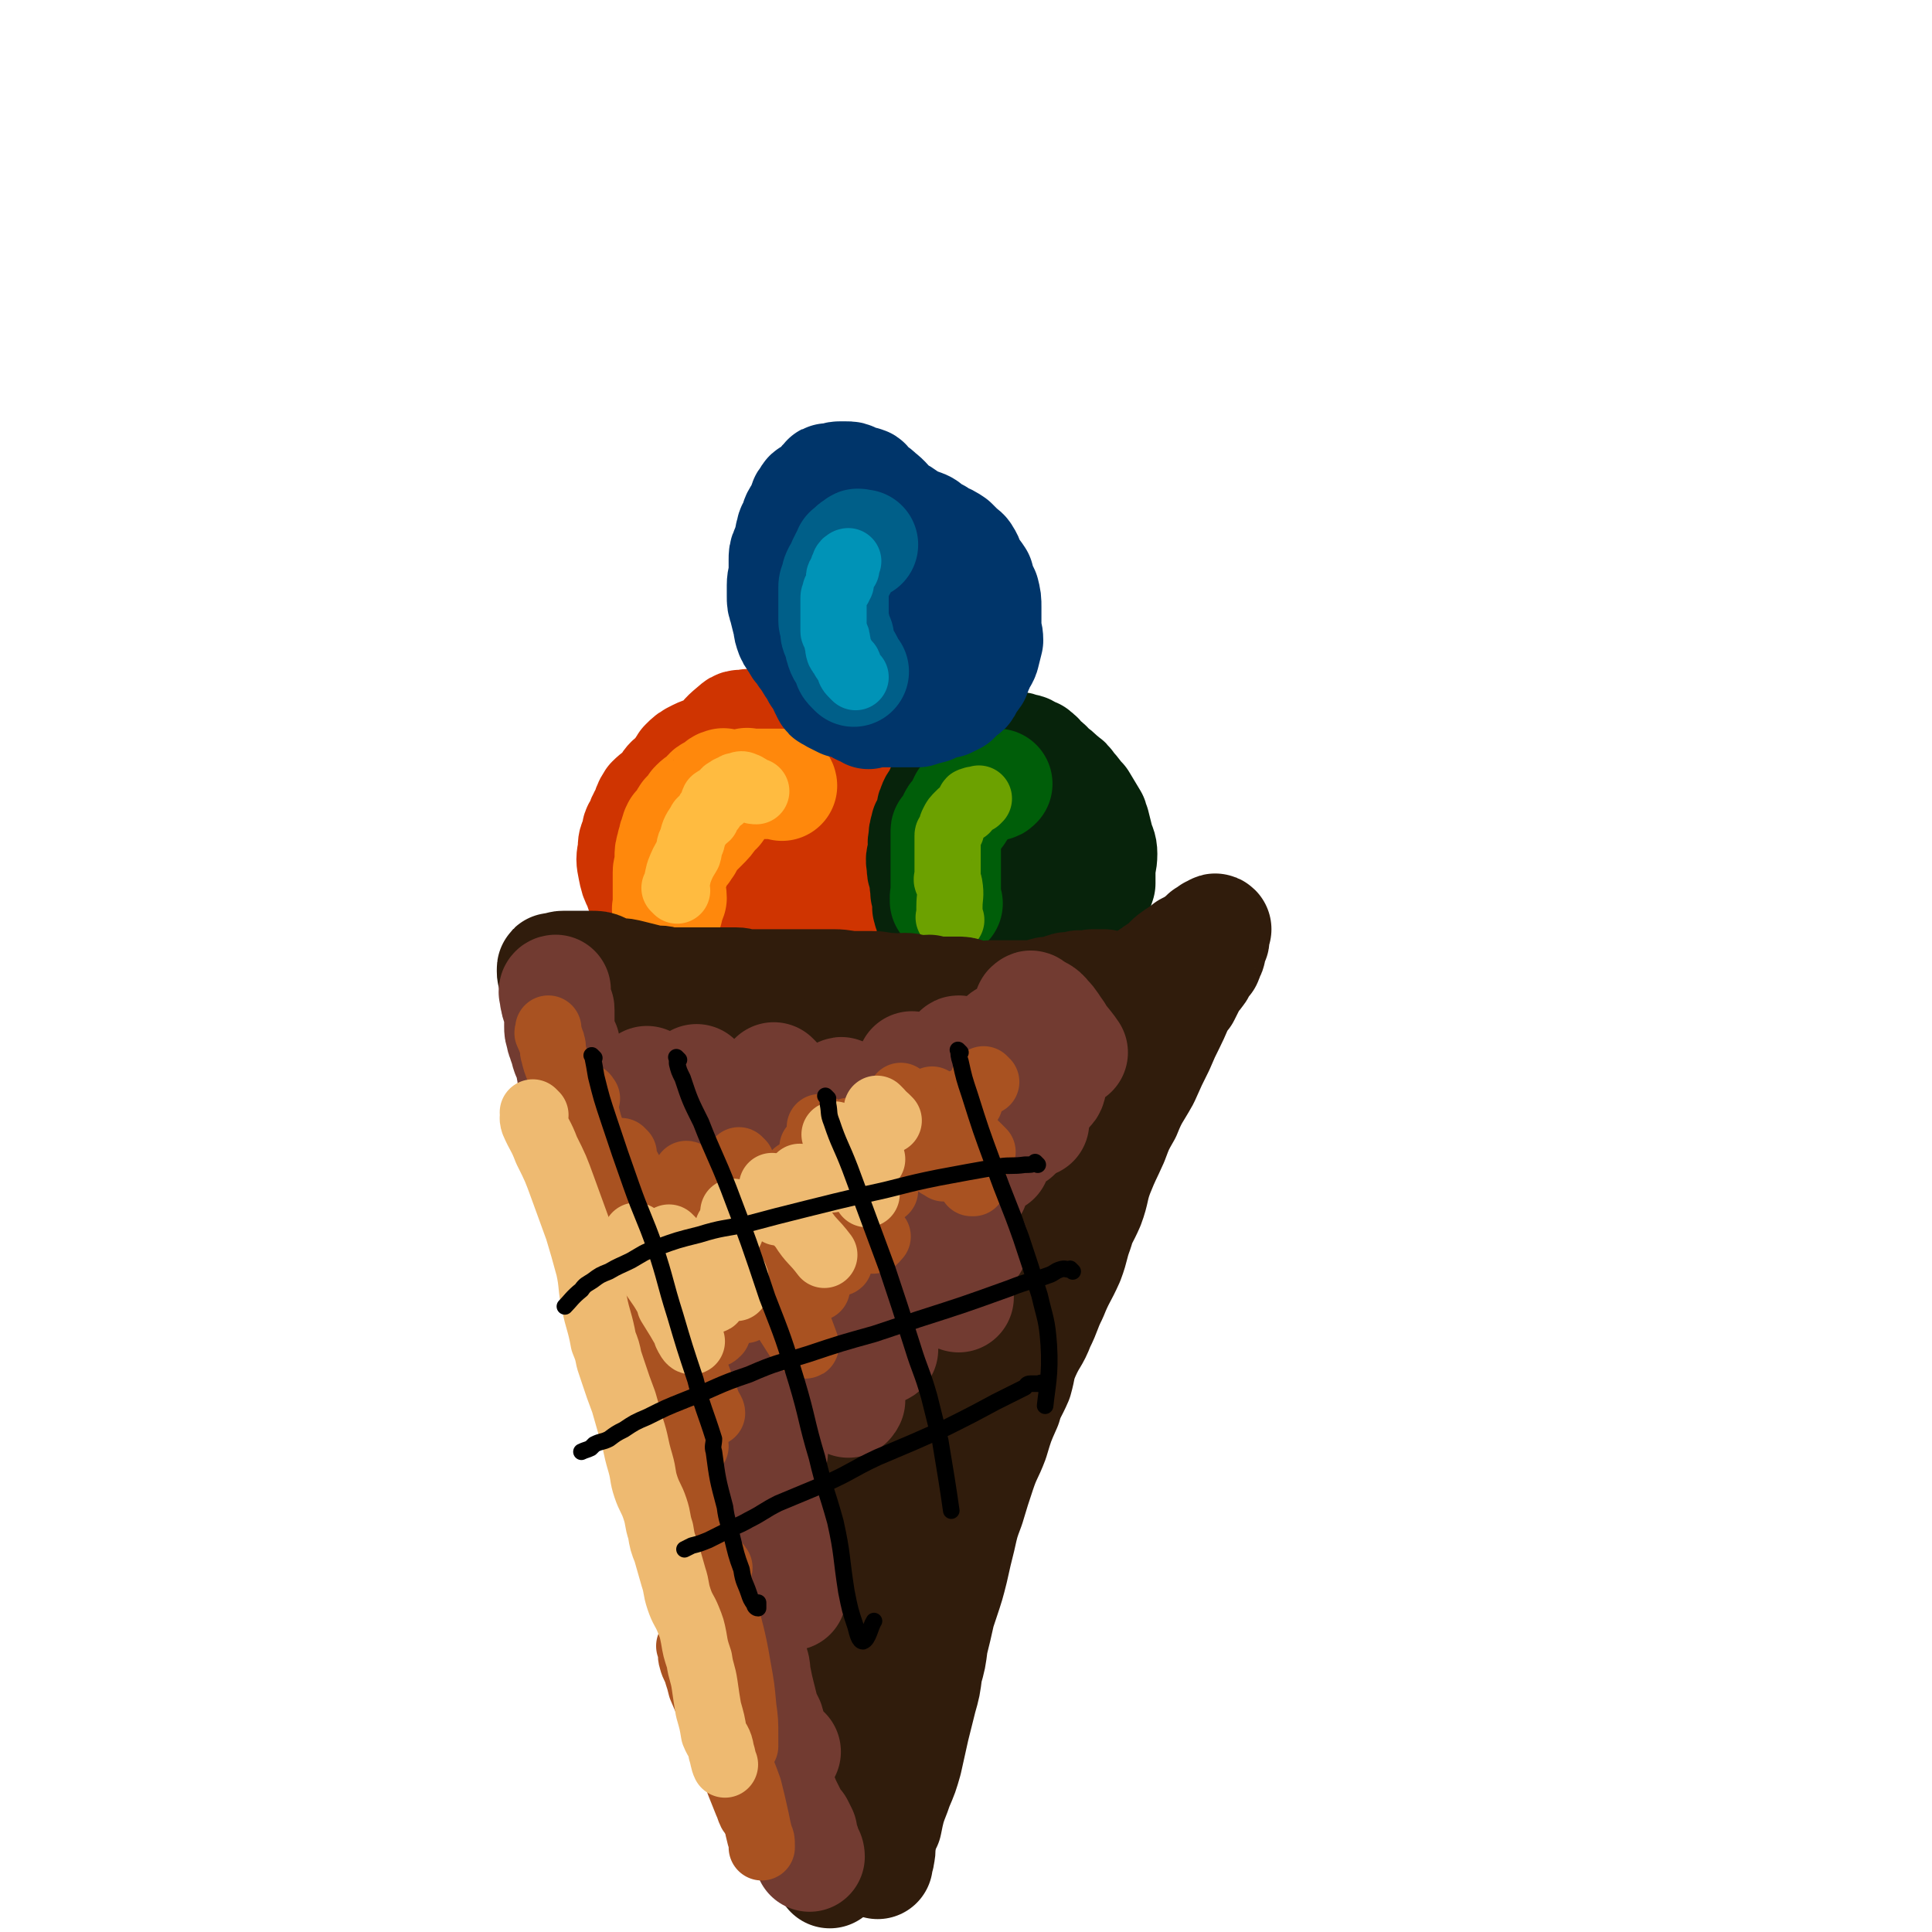 <svg viewBox='0 0 1050 1050' version='1.1' xmlns='http://www.w3.org/2000/svg' xmlns:xlink='http://www.w3.org/1999/xlink'><g fill='none' stroke='#CF3401' stroke-width='60' stroke-linecap='round' stroke-linejoin='round'><path d='M408,395c-1,-1 -1,-1 -1,-1 -1,-1 0,0 0,0 0,0 0,0 0,0 0,0 0,0 0,0 -1,-1 0,0 0,0 0,0 0,0 0,0 0,0 0,0 0,0 -1,-1 0,0 0,0 0,0 0,0 0,0 -2,0 -2,0 -4,0 -1,0 -2,0 -3,1 -6,5 -6,5 -10,11 -6,6 -7,6 -11,13 -8,10 -8,10 -14,21 -4,7 -4,7 -7,15 -1,5 -2,5 -2,11 -1,5 -1,6 1,11 1,4 2,4 5,7 4,4 4,4 9,7 2,1 2,0 5,0 8,2 8,4 17,5 10,0 11,0 21,-3 10,-3 10,-3 19,-8 8,-5 8,-5 15,-11 6,-5 6,-6 11,-12 1,-1 0,-2 0,-3 2,-7 4,-7 4,-13 0,-7 0,-7 -3,-13 -2,-7 -2,-7 -6,-12 -5,-6 -5,-6 -10,-10 -5,-4 -5,-4 -11,-6 -6,-2 -6,-2 -11,-2 -2,-1 -2,-1 -4,-1 -6,0 -6,0 -11,0 -6,1 -6,0 -11,1 -5,1 -4,2 -9,4 -4,2 -4,1 -8,3 -4,2 -4,2 -7,5 -1,1 0,2 -1,3 -4,5 -5,4 -8,9 -3,7 -2,7 -4,14 -1,6 -2,6 -2,12 -1,7 0,7 2,14 2,7 1,7 5,13 4,6 4,6 9,10 4,4 4,5 10,7 5,3 6,3 12,3 4,-1 5,-1 9,-3 7,-4 7,-4 14,-9 2,-2 2,-2 3,-4 6,-8 7,-7 12,-15 5,-8 6,-8 9,-16 2,-6 2,-6 2,-12 -1,-4 -1,-5 -3,-8 -3,-4 -3,-5 -7,-7 -4,-2 -5,-2 -9,-2 -7,-1 -7,-1 -14,-1 -6,0 -6,0 -12,3 -5,2 -5,2 -9,6 -7,5 -8,5 -13,11 -4,5 -5,5 -7,10 -2,5 -1,5 -1,10 0,6 0,6 2,12 1,5 0,6 3,10 3,5 4,5 9,10 1,0 1,0 2,0 6,2 5,3 11,4 4,1 5,1 8,0 6,-3 6,-4 10,-9 4,-6 5,-6 7,-12 3,-8 2,-8 3,-16 1,-7 1,-7 1,-13 0,-5 0,-6 -2,-11 -2,-3 -2,-3 -5,-5 -3,-3 -3,-3 -6,-5 -4,-2 -4,-2 -8,-2 -6,-1 -6,0 -12,1 -5,1 -5,0 -10,1 -5,2 -5,2 -9,5 -6,3 -7,2 -10,7 -3,2 -2,3 -4,7 0,1 -1,0 -1,1 -1,4 -1,4 -2,8 -1,6 -1,6 -1,11 0,5 1,5 3,11 2,5 1,6 5,11 5,6 5,7 12,12 5,4 5,4 11,6 8,2 8,2 16,1 9,0 9,-1 18,-4 9,-3 9,-3 18,-8 8,-5 7,-6 15,-12 8,-7 9,-6 16,-14 4,-4 3,-5 7,-10 2,-4 2,-4 4,-7 1,-5 1,-5 0,-9 -1,-4 -2,-3 -4,-6 -4,-6 -3,-6 -7,-10 -5,-5 -6,-4 -11,-8 -4,-3 -3,-4 -8,-6 -4,-3 -4,-3 -8,-4 -5,-1 -6,-1 -11,-2 -5,-1 -5,-1 -10,-2 -4,-1 -4,-1 -9,-1 -5,0 -5,0 -10,0 -4,0 -4,1 -8,2 -2,0 -2,-1 -4,-1 -4,1 -4,1 -7,3 -3,2 -3,2 -6,5 -2,2 -2,2 -5,4 -3,3 -4,2 -6,5 -3,2 -3,3 -5,6 -3,3 -4,3 -7,6 -2,3 -2,4 -3,7 -2,3 -2,3 -3,7 -2,2 -2,2 -2,6 -2,3 -2,3 -2,7 -1,5 -1,5 0,10 1,5 1,5 3,9 2,6 2,6 5,10 3,4 3,4 7,8 3,4 2,5 7,8 3,3 4,3 8,5 5,2 5,2 9,3 4,1 5,1 9,1 3,0 3,0 7,0 4,0 4,0 8,-1 5,-1 5,-1 9,-2 4,-1 4,-1 8,-2 4,-2 4,-2 7,-4 4,-2 5,-1 8,-3 3,-2 3,-3 6,-5 4,-5 4,-5 7,-10 3,-5 3,-5 6,-9 2,-5 3,-5 4,-10 1,-4 0,-4 1,-8 0,-5 0,-5 -1,-9 -1,-5 -1,-5 -2,-10 -1,-5 -1,-5 -2,-9 -2,-5 -3,-5 -5,-10 -2,-4 -2,-4 -4,-8 -3,-4 -3,-4 -6,-8 -3,-3 -3,-4 -7,-6 -3,-2 -3,-1 -6,-2 -3,-1 -3,-2 -6,-2 -3,-1 -3,0 -5,0 -3,0 -3,0 -5,0 -3,0 -3,1 -5,1 -1,0 -1,0 -2,0 -2,1 -1,2 -2,2 -2,2 -3,2 -5,3 -2,1 -3,0 -5,2 -3,1 -3,2 -6,4 -3,2 -3,2 -6,3 -3,2 -3,2 -5,4 -3,2 -2,3 -4,6 -2,2 -3,2 -5,5 -4,3 -4,3 -6,6 -2,3 -2,4 -3,7 -2,3 -2,3 -3,5 -2,3 -3,3 -4,7 -1,2 -1,2 -1,6 -1,2 0,3 0,6 0,4 -1,4 -1,8 0,3 1,3 1,6 1,5 1,5 3,9 1,4 2,3 4,7 2,3 2,4 4,7 3,3 3,3 7,6 3,3 3,3 7,5 4,1 4,0 8,2 4,0 3,1 7,2 4,0 4,0 8,1 4,0 5,0 9,1 2,0 2,-1 4,-1 2,0 2,1 5,2 6,0 6,0 12,0 2,0 2,0 4,0 3,0 3,-1 5,-1 4,-2 4,-1 8,-3 3,-2 3,-2 6,-5 3,-2 4,-1 7,-4 2,-2 3,-2 5,-5 1,-3 1,-3 2,-6 1,-5 2,-5 2,-11 1,-5 0,-5 0,-10 0,-6 0,-6 -1,-11 -1,-6 -1,-6 -2,-10 -2,-5 -2,-5 -4,-9 -1,-2 -1,-2 -1,-4 -1,-1 -1,-1 -1,-2 -1,-1 0,-2 -1,-2 -1,-1 -1,0 -2,0 -2,0 -2,0 -4,0 '/></g>
<g fill='none' stroke='#FF880C' stroke-width='60' stroke-linecap='round' stroke-linejoin='round'><path d='M394,427c-1,-1 -1,-2 -1,-1 -2,0 -2,1 -3,2 -2,1 -2,1 -4,2 -2,1 -1,2 -3,3 -2,2 -3,2 -5,4 -1,1 -1,1 -1,2 -2,2 -2,2 -4,4 -1,1 0,2 -1,3 -1,1 -2,1 -2,2 -1,1 -1,1 -2,2 -1,2 -1,2 -1,4 -1,1 -1,1 -1,3 0,1 -1,1 -1,3 -1,3 -1,3 -1,6 0,2 0,2 0,3 0,3 -1,3 -1,5 0,1 0,1 0,2 0,1 0,1 0,2 0,1 0,1 0,2 0,0 0,0 0,1 0,0 0,0 0,0 0,2 0,2 0,4 0,2 0,2 0,3 0,2 0,2 0,3 0,1 0,1 0,2 0,1 0,1 0,1 0,0 0,0 0,0 0,1 0,0 0,0 -1,0 0,0 0,0 0,0 0,0 0,-1 1,-3 1,-2 2,-5 0,-3 -1,-3 -1,-5 0,-2 0,-2 0,-4 1,-3 1,-3 2,-6 1,-2 0,-2 1,-3 1,-3 1,-3 2,-5 1,-1 1,-1 3,-3 0,-2 1,-1 2,-3 1,-2 1,-2 2,-4 1,-2 2,-2 3,-3 2,-2 2,-2 3,-3 3,-3 3,-3 5,-6 1,-2 1,-2 3,-3 2,-3 2,-3 5,-6 2,-2 2,-2 3,-3 1,-1 1,-2 2,-2 2,-2 2,-2 4,-2 0,-1 0,-1 2,-1 0,-1 0,0 1,0 1,0 1,0 2,0 1,0 1,0 2,0 1,0 1,0 3,0 2,0 2,0 4,0 1,0 1,0 3,0 1,0 2,0 3,0 1,0 1,1 1,1 '/></g>
<g fill='none' stroke='#FFBB40' stroke-width='36' stroke-linecap='round' stroke-linejoin='round'><path d='M368,484c-1,-1 -1,-1 -1,-1 -1,-1 0,0 0,0 0,0 0,0 0,0 0,0 0,0 0,0 -1,-1 0,0 0,0 0,0 0,0 0,0 1,-4 1,-5 2,-9 2,-5 2,-5 5,-10 1,-3 0,-4 2,-7 1,-4 1,-5 4,-9 1,-3 2,-2 4,-4 1,-2 0,-2 2,-4 0,-1 1,0 1,-1 1,-2 0,-2 1,-4 1,-1 2,0 4,-1 0,-1 0,-2 1,-2 0,-1 0,-1 1,-1 0,-1 0,-1 1,-1 0,-1 0,0 0,0 1,0 1,-1 1,-1 1,-1 1,0 2,-1 2,-1 1,-1 3,-1 2,-1 2,-1 4,0 1,0 1,1 2,1 0,1 0,1 1,1 1,1 2,1 3,1 '/></g>
<g fill='none' stroke='#07230B' stroke-width='60' stroke-linecap='round' stroke-linejoin='round'><path d='M559,442c-1,-1 -1,-1 -1,-1 -1,-1 0,0 0,0 0,0 0,0 0,0 0,0 0,0 0,0 -2,-1 -2,-2 -3,-2 -3,-1 -3,-1 -6,-1 -1,0 -1,0 -2,0 -2,0 -2,0 -3,0 -1,0 -1,1 -3,1 0,0 -1,0 -1,0 -1,1 -2,1 -2,1 -2,0 -1,1 -2,1 -1,1 -2,0 -2,1 -1,0 -1,1 -1,1 -1,1 -1,0 -1,1 -1,1 -1,1 -2,2 -1,1 -1,1 -1,2 -1,0 -1,0 -2,1 -2,0 -2,0 -3,1 -1,1 -1,0 -2,1 -2,1 -1,1 -2,2 -1,1 -1,2 -2,3 -2,1 -2,0 -3,2 -1,1 -1,1 -2,3 -1,2 -1,2 -2,3 -2,2 -2,1 -3,2 -2,1 -2,1 -2,3 -1,0 -1,1 -1,2 0,1 0,1 -1,2 0,0 -1,0 -1,1 0,1 0,1 0,2 0,2 0,2 0,3 0,1 0,1 0,2 0,2 0,2 0,4 1,3 1,3 2,5 1,2 1,2 2,4 1,2 1,2 2,4 2,2 3,2 5,4 2,2 2,2 5,4 1,1 1,1 3,3 1,0 0,0 1,1 3,2 3,2 6,4 2,2 2,2 5,4 2,1 3,1 5,2 3,0 3,0 7,1 2,0 2,-1 4,-1 2,0 1,-1 3,-1 2,0 2,1 5,0 1,-1 1,-1 3,-2 4,-3 5,-2 9,-5 4,-2 4,-2 8,-5 4,-4 4,-4 8,-8 3,-3 2,-3 4,-7 3,-5 3,-5 5,-11 2,-4 3,-5 3,-10 1,-4 1,-5 0,-9 -1,-5 -1,-5 -2,-9 -2,-4 -1,-5 -2,-8 -3,-5 -3,-5 -6,-10 -3,-3 -3,-4 -6,-7 -2,-3 -2,-3 -5,-5 -3,-3 -3,-3 -6,-5 -4,-2 -4,-2 -8,-3 -3,-1 -3,-1 -6,-2 -3,-1 -3,-1 -6,-1 -3,0 -3,0 -6,0 -3,0 -3,0 -6,0 -3,0 -3,-1 -5,0 -2,1 -2,1 -4,3 -1,0 0,0 -1,1 -3,3 -3,3 -6,6 -2,3 -2,3 -4,7 -2,3 -3,2 -5,6 -3,3 -3,3 -5,7 -2,3 -2,3 -3,7 -1,4 -1,4 -2,7 -1,3 -2,3 -2,7 -1,3 -2,3 -1,7 0,3 0,3 1,6 1,3 1,3 3,7 0,0 0,1 0,1 2,4 3,4 5,7 1,3 1,3 3,7 2,2 2,2 4,4 2,2 3,1 6,3 3,1 3,1 6,2 4,1 4,0 8,0 3,0 3,0 6,0 3,0 3,0 6,-1 4,-2 4,-2 8,-4 3,-3 3,-3 6,-6 3,-3 3,-3 5,-7 1,-3 1,-3 1,-6 1,-4 2,-4 3,-7 0,-4 -1,-4 -1,-8 0,-4 0,-4 -1,-8 -1,-4 -1,-4 -2,-7 -2,-2 -2,-2 -4,-4 -2,-2 -2,-3 -4,-5 -2,-2 -2,-2 -5,-4 -2,-2 -2,-1 -5,-2 -1,-1 -1,-1 -2,-1 -3,-1 -3,-2 -7,-2 -2,-1 -2,0 -4,0 -3,1 -3,0 -6,2 -3,1 -3,1 -5,3 -4,3 -5,2 -8,5 -4,4 -4,4 -7,9 -3,5 -3,5 -5,11 -2,5 -1,5 -2,11 -1,3 -2,3 -1,7 0,3 1,3 2,7 0,0 -1,0 -1,0 0,1 0,2 0,3 0,0 0,0 0,0 1,2 0,2 1,3 2,2 2,2 4,3 3,1 3,1 7,3 5,2 5,2 10,3 6,2 6,1 11,2 5,1 5,2 9,2 4,1 4,1 8,2 3,0 4,0 7,0 3,0 3,1 6,1 0,0 0,-1 1,-1 2,0 3,0 5,0 0,0 0,-1 1,-1 2,-2 2,-1 5,-2 3,-2 3,-2 5,-3 2,-2 2,-3 4,-5 2,-2 2,-2 3,-4 1,-3 1,-3 2,-5 0,-1 0,-1 0,-1 1,-3 1,-3 2,-6 1,-3 2,-3 2,-5 -1,-3 -2,-3 -2,-5 -2,-5 -1,-5 -2,-10 -1,-4 -2,-4 -3,-8 -2,-5 -3,-5 -5,-10 -1,-4 -1,-4 -2,-8 -2,-4 -3,-4 -5,-8 -2,-3 -2,-3 -4,-6 -2,-4 -2,-4 -4,-7 -1,-2 -1,-1 -2,-2 -3,-2 -2,-3 -5,-5 -1,-1 -1,-1 -3,-1 -2,-2 -2,-2 -4,-2 -2,-1 -2,-1 -4,-1 -2,0 -2,0 -4,0 -2,0 -2,0 -5,0 -2,0 -2,0 -4,0 -1,0 -1,0 -2,0 -2,0 -2,1 -4,2 -2,0 -2,0 -4,1 -1,1 -1,1 -2,1 -2,1 -2,1 -4,3 -2,1 -2,1 -3,3 -1,0 -1,0 -1,2 -2,2 -2,2 -3,4 -2,3 -2,2 -3,5 -2,2 -1,2 -2,5 -2,3 -3,3 -4,6 -1,2 -1,3 -1,6 -1,2 -2,2 -2,4 -1,1 -1,1 -1,2 -1,3 -1,3 -1,6 -1,3 0,3 0,6 0,2 0,2 0,5 0,2 0,2 0,5 1,2 1,2 2,5 1,4 1,4 2,7 1,2 1,2 2,4 2,2 2,2 4,3 3,2 3,2 6,4 3,3 2,4 6,6 4,2 4,2 8,3 3,2 4,1 7,3 3,0 3,1 6,2 2,0 2,0 6,1 3,0 3,-1 7,-1 3,0 3,1 6,0 3,-1 3,-1 6,-2 3,-1 3,-1 5,-2 3,-2 3,-2 7,-4 2,-2 2,-2 5,-4 0,0 0,-1 0,-1 2,-2 2,-2 5,-5 2,-2 2,-2 4,-5 1,-3 1,-3 2,-6 0,-3 0,-4 0,-6 0,-5 1,-5 1,-10 0,-4 -1,-4 -2,-8 -1,-4 -1,-4 -2,-8 -2,-2 -3,-2 -4,-4 -1,-2 0,-3 -1,-4 -2,-2 -3,-1 -5,-2 -1,-1 0,-2 0,-2 -2,-3 -2,-3 -4,-4 -2,-2 -3,-1 -5,-2 -3,-2 -3,-2 -5,-3 -2,-1 -2,-1 -3,-1 -1,0 -1,-1 -2,-1 -1,0 -1,0 -2,0 -2,0 -2,-1 -4,-1 -1,0 -1,0 -2,0 -2,0 -2,0 -3,0 -3,0 -3,0 -5,0 -2,0 -2,1 -4,2 -2,1 -2,2 -4,3 -2,1 -2,1 -3,2 -2,2 -2,2 -3,4 -2,1 -2,1 -3,3 -2,2 -2,2 -3,3 -3,2 -3,2 -5,4 -2,2 -1,2 -2,4 -2,2 -2,1 -3,3 -2,2 -1,2 -2,4 -1,2 -2,2 -2,4 -1,2 -2,2 -2,4 0,2 0,2 0,4 0,1 0,1 0,2 0,1 0,1 0,3 0,1 0,1 0,3 0,2 1,2 2,3 0,0 0,0 0,0 1,2 0,2 1,4 1,1 1,1 3,2 1,0 1,1 2,2 '/></g>
<g fill='none' stroke='#005E09' stroke-width='60' stroke-linecap='round' stroke-linejoin='round'><path d='M515,491c-1,-1 -1,-1 -1,-1 -1,-1 0,0 0,0 0,0 0,0 0,0 0,0 0,0 0,0 -1,-3 0,-3 0,-5 0,-2 0,-2 0,-4 0,-2 0,-2 0,-4 0,-1 0,-1 0,-2 0,-4 0,-4 0,-7 0,-2 0,-2 0,-3 0,-2 0,-2 0,-3 0,-3 0,-3 0,-5 0,-1 0,-1 0,-1 0,-2 0,-2 0,-4 0,-1 0,-1 1,-1 0,-1 1,-1 1,-1 1,-1 1,-2 1,-3 1,-1 1,-1 1,-2 1,-2 1,-2 3,-3 1,-2 1,-2 2,-3 0,-2 0,-2 1,-4 1,-1 1,-1 2,-2 1,-1 1,-2 2,-2 1,-1 2,-1 3,-1 0,-1 0,-1 0,-1 1,-1 1,-1 3,-1 0,-1 0,0 1,0 1,0 1,-1 1,-1 1,0 1,0 1,0 1,0 1,0 3,0 1,0 1,0 2,-1 '/></g>
<g fill='none' stroke='#6CA100' stroke-width='36' stroke-linecap='round' stroke-linejoin='round'><path d='M517,500c-1,-1 -1,-1 -1,-1 -1,-1 0,0 0,0 0,0 0,0 0,0 0,-3 0,-3 0,-6 0,-6 1,-6 0,-12 0,-1 -1,-1 -1,-2 -1,-1 0,-2 0,-3 0,-2 0,-2 0,-3 0,-2 0,-2 0,-4 0,-1 0,-1 0,-1 0,-1 0,-1 0,-2 0,-2 0,-2 0,-3 0,-1 0,-1 0,-1 0,-3 0,-3 0,-5 0,-1 0,-1 0,-3 0,-1 1,-1 2,-3 0,-2 0,-2 1,-4 1,-2 1,-2 3,-4 2,-2 2,-2 4,-3 1,-2 0,-2 2,-3 0,-2 0,-2 2,-2 0,-1 1,0 2,0 0,0 1,-1 1,-1 '/></g>
<g fill='none' stroke='#00356A' stroke-width='60' stroke-linecap='round' stroke-linejoin='round'><path d='M483,299c-1,-1 -1,-1 -1,-1 -1,-1 0,0 0,0 0,0 0,0 0,0 0,0 0,0 0,0 -1,-1 0,0 0,0 0,0 0,0 0,0 0,0 0,0 0,0 -1,-1 0,0 0,0 0,0 0,0 0,0 -1,0 -1,-1 -1,-1 -4,-2 -4,-2 -8,-3 -3,-1 -3,-1 -5,-1 -1,0 -1,0 -1,0 -2,1 -2,1 -4,2 -1,2 -1,2 -2,4 -2,2 -2,2 -3,4 -2,2 -2,2 -2,5 -1,2 -1,2 -1,4 0,2 0,2 0,5 0,1 0,1 0,3 1,3 1,2 3,6 1,2 0,2 2,5 1,3 1,3 3,6 1,3 1,3 2,6 1,3 1,3 3,6 0,1 1,0 2,2 0,0 -1,1 0,2 1,1 1,0 3,2 0,0 0,0 0,0 2,0 2,0 5,0 2,0 3,1 5,0 4,-1 4,-1 7,-2 4,-2 4,-1 7,-4 3,-3 3,-4 5,-7 2,-4 3,-3 5,-7 1,-3 0,-4 0,-8 0,-4 -1,-4 -1,-8 -2,-5 -1,-5 -3,-9 -2,-5 -1,-5 -4,-9 -2,-3 -3,-3 -6,-6 -2,-1 -3,-1 -5,-2 -2,-1 -2,-2 -4,-2 -3,-1 -3,-1 -5,-1 -3,0 -3,0 -5,0 -2,0 -2,1 -4,1 -2,1 -2,1 -4,1 -2,1 -2,1 -4,3 -2,0 -2,0 -3,2 -2,1 -1,2 -2,4 -1,1 -1,1 -1,1 -2,3 -2,3 -3,6 -1,4 -1,4 -1,8 -1,3 0,3 0,6 1,3 0,3 2,7 1,4 1,4 3,8 0,1 0,1 0,1 3,4 3,3 6,7 2,3 2,3 5,6 3,3 4,2 7,4 2,2 2,3 5,5 1,1 1,1 3,2 0,0 0,0 0,0 1,0 2,0 3,0 1,0 1,-1 2,-1 3,-2 3,-2 5,-4 3,-4 2,-4 4,-8 2,-5 2,-5 3,-9 0,-2 0,-2 0,-3 1,-5 1,-5 2,-10 1,-5 1,-5 1,-10 1,-3 0,-3 0,-7 0,-4 -1,-4 -1,-7 -1,-3 -1,-3 -2,-5 -1,-1 -1,-1 -2,-2 -2,-3 -2,-3 -3,-5 -2,-3 -2,-3 -3,-5 -2,-1 -2,-1 -3,-1 -2,-1 -2,-1 -3,-2 -2,-1 -2,-2 -3,-2 -3,-1 -3,0 -5,0 -2,0 -2,-1 -3,-1 -3,0 -3,0 -6,0 -2,0 -2,0 -3,0 -2,0 -2,0 -4,0 -1,0 -1,1 -2,1 -2,0 -2,0 -4,0 -1,0 -1,0 -1,1 -2,1 -1,1 -2,3 -2,0 -2,0 -3,1 -1,1 -1,2 -2,3 -1,1 -2,1 -2,2 -2,2 -2,3 -2,5 -1,1 -1,1 -1,3 -1,2 0,2 0,4 0,4 -1,4 -1,7 0,3 0,3 0,6 0,3 0,3 0,7 0,2 -1,2 -1,5 -1,2 0,2 0,5 0,5 0,5 0,10 0,5 1,5 1,9 1,5 1,5 2,9 0,3 -1,3 0,6 1,1 1,1 3,3 1,2 0,2 1,4 1,1 1,1 1,2 1,2 1,2 2,2 1,1 1,1 3,2 2,1 2,1 4,2 4,0 4,0 7,0 2,0 2,0 4,0 2,0 2,0 4,0 2,0 2,0 4,0 2,0 2,0 3,0 3,0 3,1 5,0 3,-1 2,-1 5,-2 2,-2 3,-1 6,-2 3,-2 3,-2 6,-3 3,-2 3,-2 6,-5 3,-3 3,-3 5,-6 2,-3 2,-3 4,-6 1,-3 1,-3 3,-6 1,-3 1,-3 2,-6 0,-3 -1,-3 -1,-5 0,-2 1,-1 1,-3 0,-3 0,-3 0,-7 0,-2 1,-3 0,-5 -1,-4 -1,-4 -2,-7 -2,-4 -2,-4 -4,-7 -1,-3 -1,-4 -3,-6 -1,-1 -1,-1 -1,-2 -3,-4 -3,-4 -6,-8 -3,-3 -3,-3 -6,-6 -4,-4 -3,-5 -6,-8 -4,-3 -4,-3 -8,-5 -4,-4 -4,-5 -8,-8 -3,-3 -3,-2 -6,-5 -1,-1 -1,-2 -2,-2 -2,-1 -3,0 -5,-1 -1,0 -1,-1 -1,-1 -2,-1 -2,-1 -4,-1 -2,0 -2,0 -4,0 -2,0 -1,1 -2,2 -2,0 -2,-1 -3,-1 -2,0 -2,0 -2,1 -2,1 -2,2 -3,3 -1,1 -1,1 -2,2 -2,2 -2,1 -3,2 -2,1 -2,1 -2,3 -2,1 -2,1 -2,3 -1,1 0,1 -1,3 -1,2 -2,2 -3,4 -1,2 0,2 -1,3 -1,3 -2,3 -2,5 -1,3 -1,3 -1,6 -1,1 0,2 -1,4 0,0 -1,0 -1,0 -1,2 -1,3 -1,5 0,4 0,4 0,7 0,3 -1,3 -1,7 0,2 0,3 0,6 0,3 0,3 1,6 1,4 1,4 2,8 1,2 0,2 1,5 1,3 1,3 4,7 1,3 2,2 4,6 2,2 2,3 4,6 3,3 3,3 7,6 2,4 2,4 5,7 3,3 3,3 7,5 2,2 2,2 5,4 1,1 1,1 3,2 2,0 2,1 4,2 1,0 1,-1 1,-1 4,0 4,0 7,0 3,0 3,0 7,0 3,0 3,0 6,0 3,0 3,0 6,0 3,-1 3,-1 7,-2 2,-1 2,-1 5,-2 2,-1 2,-1 4,-1 2,-1 2,-1 4,-2 2,-2 2,-2 4,-4 2,-1 2,-1 3,-3 0,-1 0,-1 0,-1 2,-3 2,-2 4,-5 1,-2 0,-3 2,-5 1,-4 2,-3 3,-6 1,-4 1,-4 2,-8 0,-4 -1,-4 -1,-8 0,-5 0,-5 0,-10 0,-4 0,-4 -1,-8 -2,-4 -2,-4 -3,-8 -2,-3 -2,-3 -4,-5 -2,-4 -1,-4 -3,-7 -1,-2 -2,-2 -3,-3 -1,-1 -1,-1 -2,-2 -1,-1 -1,-1 -2,-2 -3,-2 -3,-2 -6,-3 -3,-2 -2,-2 -5,-3 -3,-2 -3,-3 -6,-4 -2,-1 -3,0 -5,-1 -1,0 -1,-1 -1,-1 -1,-1 -1,0 -1,0 -1,0 -1,0 -2,0 -1,0 -1,0 -1,0 -1,0 -1,0 -1,0 -2,0 -2,0 -3,0 -2,0 -2,0 -3,0 -2,0 -2,0 -4,0 -4,1 -4,2 -7,3 '/></g>
<g fill='none' stroke='#005F89' stroke-width='60' stroke-linecap='round' stroke-linejoin='round'><path d='M464,365c-1,-1 -1,-1 -1,-1 -2,-2 -2,-2 -2,-4 -2,-4 -3,-4 -4,-7 -1,-3 -1,-4 -1,-6 -1,-1 -1,-1 -1,-1 -1,-2 -1,-2 -1,-4 0,-3 -1,-3 -1,-5 0,-2 0,-2 0,-4 0,-1 0,-1 0,-3 0,-2 0,-2 0,-3 0,-1 0,-1 0,-2 0,-2 0,-2 0,-3 0,-2 0,-2 0,-3 0,-2 1,-2 1,-3 1,-2 0,-2 1,-4 1,-2 1,-2 2,-3 1,-2 1,-2 1,-3 1,-2 1,-2 2,-4 0,0 0,0 1,0 0,-1 0,-2 0,-2 0,-1 1,0 1,0 1,-1 0,-1 1,-2 1,-1 1,-1 3,-1 0,-1 0,0 0,0 1,0 0,-1 0,-1 0,-1 1,0 2,0 0,0 0,0 0,0 0,0 0,0 1,0 '/></g>
<g fill='none' stroke='#0093B7' stroke-width='36' stroke-linecap='round' stroke-linejoin='round'><path d='M465,368c-1,-1 -1,-1 -1,-1 -1,-1 -1,-1 -1,-1 -2,-2 -1,-3 -2,-5 -2,-2 -2,-2 -3,-4 -1,-2 -1,-1 -2,-3 -1,-3 0,-3 -1,-5 0,-2 0,-2 -1,-4 0,-1 -1,-1 -1,-2 0,-1 0,-1 0,-2 0,-2 0,-2 0,-3 0,-2 0,-2 0,-3 0,-2 0,-2 0,-3 0,-1 0,-1 0,-1 0,-1 0,-1 0,-2 0,-2 0,-2 0,-4 0,-2 1,-2 1,-4 1,-1 1,-1 2,-2 0,-2 0,-1 1,-2 0,-2 -1,-2 -1,-3 0,-1 0,-1 1,-2 0,-1 1,-1 1,-2 0,-1 0,-1 0,-1 0,-1 1,0 2,0 0,0 -1,-1 -1,-2 0,-1 0,-1 1,-1 0,-1 1,-1 1,-1 '/></g>
<g fill='none' stroke='#301C0C' stroke-width='60' stroke-linecap='round' stroke-linejoin='round'><path d='M317,546c-1,-1 -1,-1 -1,-1 -1,-1 0,0 0,0 0,0 0,0 0,0 0,0 0,0 0,0 -1,-1 0,0 0,0 0,0 0,0 0,0 0,0 -1,-1 0,0 0,1 0,2 1,4 1,3 0,4 1,7 3,8 4,7 7,15 5,13 4,13 10,27 6,15 6,15 12,31 6,14 5,15 11,30 1,4 1,3 3,8 5,13 5,13 10,26 3,10 3,10 7,21 2,8 2,8 4,16 2,7 2,7 4,14 0,1 1,1 1,2 2,5 1,5 3,10 2,3 3,3 4,6 0,1 0,1 0,3 0,0 0,1 0,1 0,-1 0,-2 0,-3 0,-4 0,-4 -1,-7 -3,-8 -3,-8 -6,-15 -7,-16 -8,-15 -15,-31 -7,-15 -6,-15 -13,-30 -7,-14 -8,-14 -14,-29 -5,-10 -5,-10 -9,-21 -4,-10 -4,-10 -8,-20 -3,-9 -2,-9 -4,-18 -3,-10 -2,-10 -5,-19 -4,-10 -4,-9 -8,-19 -2,-5 -2,-5 -4,-11 -1,-3 -1,-3 -2,-6 -1,-1 -1,-1 -2,-2 -1,-1 -1,-1 -1,-2 -1,-1 -1,-1 -1,-2 -1,-2 -1,-2 -1,-3 0,-1 0,-1 0,-1 0,-1 0,-1 1,-1 1,0 1,0 2,0 1,0 1,-1 3,-1 2,0 2,0 4,0 1,0 1,0 3,0 1,0 1,0 2,0 1,0 1,0 3,0 2,0 2,0 3,0 1,0 1,0 1,0 2,0 3,0 5,1 2,1 2,2 4,2 2,1 2,1 5,1 3,0 3,0 7,1 4,1 4,1 8,2 2,1 2,1 5,2 1,0 1,-1 2,-1 3,0 3,1 6,1 3,0 3,0 7,0 3,0 3,0 7,0 4,0 4,0 7,0 4,0 4,0 8,0 3,0 3,0 7,0 3,0 3,1 7,1 3,0 3,0 7,0 4,0 4,0 8,0 4,0 4,0 8,0 4,0 4,0 7,0 5,0 5,0 9,0 3,0 3,0 7,0 6,0 6,1 12,1 5,0 5,0 9,0 5,0 5,1 10,1 4,1 4,0 8,0 4,0 3,1 7,2 3,0 3,-1 6,-1 0,0 0,1 1,1 3,0 3,0 7,0 3,0 3,0 7,0 3,0 3,0 6,1 3,1 2,1 6,2 3,0 3,-1 7,-1 4,0 4,0 7,0 3,0 3,0 7,0 1,0 1,0 3,0 3,0 3,0 5,0 3,0 2,0 5,-1 3,-1 3,-1 5,-1 3,-1 3,0 5,-1 1,0 1,-1 3,-1 1,-1 1,0 3,0 1,0 1,-1 3,-1 2,-1 2,0 4,0 3,0 3,-1 5,-1 1,0 1,0 2,0 1,0 1,0 3,0 0,0 0,0 1,0 '/><path d='M557,547c-1,-1 -1,-1 -1,-1 -1,-1 0,0 0,0 0,0 0,0 0,0 0,0 0,0 0,0 -1,-1 0,0 0,0 0,0 0,0 0,0 0,0 -1,0 0,0 0,-1 1,-1 3,-1 7,-1 7,-1 14,-3 5,0 5,0 10,-1 2,0 2,0 4,0 2,0 2,0 4,0 1,0 0,-1 1,-1 2,-1 3,0 5,0 2,0 2,0 4,0 2,0 2,0 4,-1 2,0 1,-1 3,-1 3,-1 3,-1 6,-2 3,-1 3,-1 5,-2 2,-1 2,-1 4,-2 2,-2 2,-2 4,-3 2,-2 3,-2 5,-3 3,-3 3,-4 6,-6 4,-3 4,-2 7,-5 2,-1 2,-1 4,-2 2,-2 2,-1 4,-2 1,-1 1,-2 2,-2 0,-1 0,-1 0,-1 2,-1 2,-1 3,-2 1,0 1,0 1,0 1,0 1,-2 2,-1 0,0 -1,1 -1,2 0,2 0,2 0,3 0,2 -1,1 -1,2 -1,1 -1,1 -1,3 -1,0 0,1 0,2 0,1 -1,0 -1,2 -1,1 0,1 -1,3 -1,1 -2,0 -2,2 -2,1 -1,2 -2,4 -2,3 -2,2 -4,5 -2,4 -2,4 -4,8 -1,1 -1,1 -2,2 -3,6 -3,7 -6,13 -3,6 -3,6 -6,13 -4,8 -4,8 -8,17 -5,9 -6,9 -10,19 -4,7 -4,7 -7,15 -4,9 -4,8 -8,18 -3,8 -2,9 -5,17 -3,7 -4,7 -6,14 -3,8 -2,8 -5,16 -4,9 -5,9 -9,19 -4,8 -3,8 -7,16 -3,8 -4,7 -8,16 -3,7 -2,7 -4,14 -3,7 -4,7 -6,14 -4,9 -4,9 -7,19 -3,8 -4,8 -7,17 -3,9 -3,9 -6,19 -3,8 -3,8 -5,17 -2,8 -2,8 -4,17 -2,8 -2,8 -5,17 -1,3 -1,3 -2,6 -2,9 -2,9 -4,17 -1,8 -1,8 -3,15 -1,8 -1,8 -3,15 -2,8 -2,8 -4,16 -2,9 -2,9 -4,18 -2,7 -2,7 -5,14 -2,6 -2,5 -4,11 -1,4 -1,4 -2,9 -2,4 -3,4 -3,9 -1,4 0,4 -1,8 0,2 -1,2 -1,3 0,1 0,2 0,2 0,-2 -1,-4 -1,-6 '/><path d='M369,733c-1,-1 -1,-1 -1,-1 -1,-1 0,0 0,0 0,0 0,0 0,0 0,0 0,0 0,0 -1,-1 0,0 0,0 0,0 0,0 0,0 1,2 1,1 1,3 1,3 0,3 1,6 4,9 4,9 8,19 5,13 6,13 11,27 7,18 6,18 12,37 5,16 6,16 11,32 5,15 4,15 9,30 1,4 1,4 2,8 4,15 4,15 7,29 4,13 4,13 8,26 3,11 3,11 6,23 2,11 2,11 4,22 1,6 1,6 2,13 1,4 1,4 1,7 0,1 0,1 0,3 0,0 0,1 0,1 0,-1 1,-2 1,-3 1,-4 1,-4 1,-8 0,-7 1,-7 0,-13 -2,-24 -2,-24 -6,-47 -2,-17 -3,-17 -5,-34 -3,-16 -3,-16 -5,-32 -2,-16 -2,-16 -5,-32 -1,-4 -1,-4 -2,-8 -3,-18 -4,-18 -6,-37 -2,-13 0,-13 -2,-26 -5,-32 -6,-32 -11,-63 -2,-13 -2,-13 -4,-25 -2,-12 -3,-12 -5,-24 -1,-2 -1,-2 -1,-4 -2,-10 -2,-10 -4,-20 -2,-8 -2,-8 -3,-16 -1,-6 -1,-6 -2,-12 -1,-4 -2,-4 -2,-7 -1,-5 0,-5 0,-9 0,-3 -1,-3 -1,-6 0,-1 0,-2 0,-1 0,0 -1,1 -1,3 0,5 0,5 2,11 2,16 3,16 6,32 2,7 2,7 3,14 7,25 8,25 14,51 6,23 5,23 10,47 5,22 6,22 11,45 3,16 3,16 6,32 2,13 2,13 4,27 1,5 1,5 2,9 0,1 0,1 0,2 0,0 0,0 0,0 0,-3 0,-4 0,-6 -3,-18 -3,-18 -6,-35 -5,-27 -5,-27 -11,-53 -7,-26 -7,-26 -14,-51 -5,-17 -6,-17 -10,-34 -4,-13 -4,-13 -6,-26 -3,-13 -3,-13 -6,-25 -2,-10 -3,-10 -6,-19 -2,-9 -2,-9 -5,-18 -2,-6 -2,-6 -4,-11 -1,-3 -1,-3 -3,-6 -1,-1 -2,-1 -2,-2 -1,-1 0,-1 0,-1 0,0 0,0 0,0 0,-1 0,-1 0,-1 0,-1 0,-1 -1,-1 -1,-1 -1,-1 -1,-1 -1,-1 -1,-1 -1,-1 0,0 0,0 0,-1 0,0 0,0 0,0 0,0 0,0 0,0 -1,-1 0,0 0,0 0,0 0,0 0,0 1,0 1,0 1,0 1,0 1,0 2,0 2,0 2,0 4,0 2,0 2,0 4,0 5,0 5,0 9,0 5,0 5,1 10,1 6,0 6,0 11,0 6,0 6,0 12,0 6,0 6,0 12,0 6,0 6,0 13,-1 6,-1 6,-1 12,-1 7,-1 7,-1 13,-1 7,0 7,0 13,0 7,0 7,0 13,0 7,0 7,0 13,0 7,0 7,0 15,0 5,0 5,0 11,0 3,0 3,0 7,0 2,0 2,0 5,0 2,0 2,0 5,0 1,0 1,-1 2,-1 0,0 0,0 0,0 2,0 2,-1 3,-1 2,-1 2,-1 4,-1 1,0 1,0 3,0 0,0 0,0 1,0 0,0 0,0 0,0 0,0 -1,-1 -1,0 -1,0 -1,1 -1,3 -1,3 0,4 -1,7 -2,5 -3,5 -5,10 -7,16 -6,16 -13,32 -7,16 -8,15 -15,31 -7,15 -7,15 -13,31 -6,12 -7,12 -11,26 -5,12 -5,13 -9,26 -6,16 -5,16 -11,32 -5,14 -6,13 -11,27 -3,11 -3,11 -6,22 -3,11 -3,11 -4,22 -2,8 -1,8 -3,17 -2,10 -2,10 -4,20 -1,7 -2,7 -2,13 -1,5 0,5 0,10 0,4 -1,4 -1,8 0,2 0,2 0,5 0,1 0,1 0,2 0,0 0,-1 0,-2 0,-7 1,-7 1,-13 1,-30 1,-30 1,-60 0,-26 -1,-26 -2,-51 -2,-23 -2,-23 -4,-45 -1,-15 -2,-15 -4,-29 -1,-11 -1,-11 -2,-22 -2,-13 -3,-13 -4,-25 -1,-13 -1,-13 -2,-26 -2,-10 -2,-10 -3,-21 -1,-8 0,-8 -1,-16 0,-4 -1,-4 -1,-7 0,-1 0,-1 0,-2 0,0 0,0 0,0 0,0 0,0 0,1 -1,3 -2,3 -2,6 -2,10 -1,10 -1,20 0,8 0,8 1,16 2,24 1,24 3,47 3,21 3,21 6,41 2,17 2,17 5,34 2,12 3,11 5,23 1,7 2,7 3,14 0,2 -1,2 -1,3 0,4 0,4 0,8 0,1 0,2 0,1 0,0 0,-1 0,-2 3,-18 4,-18 6,-36 3,-25 3,-25 5,-51 3,-23 3,-23 6,-46 2,-16 1,-16 3,-32 1,-12 2,-12 4,-23 0,-5 0,-5 1,-11 1,-3 1,-3 2,-5 1,-1 1,-2 2,-1 0,0 -1,0 -1,1 -1,5 -1,5 -1,11 -3,18 -2,19 -5,37 -2,12 -2,12 -5,24 -1,8 -2,9 -4,17 -1,3 -2,3 -3,7 0,1 1,1 1,2 0,0 0,1 0,1 0,-1 0,-2 0,-3 1,-6 1,-6 3,-12 3,-18 4,-18 7,-37 4,-21 3,-21 7,-42 0,-2 0,-1 0,-3 1,-9 1,-9 2,-18 0,-1 1,-1 1,-2 1,-1 0,-2 0,-1 0,0 0,1 0,2 -1,3 -1,2 -2,6 -7,16 -7,16 -14,33 -7,17 -8,17 -15,34 '/><path d='M490,625c-1,-1 -1,-1 -1,-1 -1,-1 0,0 0,0 0,0 0,0 0,0 0,0 0,0 0,0 -1,-1 0,0 0,0 0,0 0,0 0,0 0,0 0,0 0,0 -1,-1 0,-1 0,-1 5,-4 5,-4 10,-8 7,-8 6,-9 14,-17 2,-3 3,-3 6,-6 2,-2 1,-2 3,-4 1,-1 2,-1 3,-2 0,-1 0,-2 0,-2 0,-1 1,-1 1,-1 1,-1 2,-2 2,-1 0,0 -1,1 -2,2 '/></g>
<g fill='none' stroke='#723B31' stroke-width='60' stroke-linecap='round' stroke-linejoin='round'><path d='M349,689c-1,-1 -1,-1 -1,-1 -1,-1 0,0 0,0 0,0 0,0 0,0 0,0 0,0 0,0 -1,-1 0,0 0,0 0,2 -1,2 0,5 2,6 2,6 4,12 3,9 3,8 7,17 4,10 4,10 8,20 3,9 3,9 7,19 3,7 3,6 6,14 2,7 2,7 4,14 1,5 1,6 2,11 1,5 2,5 2,10 1,6 1,6 1,12 1,6 1,6 2,13 0,7 0,7 1,15 0,3 0,3 1,5 2,9 1,9 3,18 2,7 2,7 5,14 2,4 2,4 4,9 2,3 3,3 4,7 2,4 1,4 2,9 1,5 1,5 2,9 1,4 1,4 2,8 1,3 1,3 3,7 1,3 0,3 2,7 0,2 0,2 2,4 1,2 1,2 2,4 1,1 1,1 2,2 0,0 0,0 0,0 0,-1 0,-1 1,-1 '/><path d='M396,899c-1,-1 -1,-1 -1,-1 -1,-1 0,0 0,0 0,0 0,0 0,0 0,0 0,-1 0,0 -1,2 0,3 0,5 1,4 0,4 2,8 3,10 3,10 7,20 5,12 4,12 10,23 3,8 4,8 8,16 3,5 3,5 5,10 2,4 2,4 4,8 1,2 1,2 3,4 1,2 1,2 2,4 0,0 -1,0 -1,0 0,1 1,1 1,2 0,1 0,2 0,2 0,1 1,1 1,1 1,1 0,1 0,2 0,0 1,0 1,1 1,1 0,1 1,2 0,1 1,1 1,3 0,0 0,0 0,0 0,0 0,0 0,0 '/><path d='M343,718c-1,-1 -1,-1 -1,-1 -1,-1 0,0 0,0 0,0 0,0 0,0 0,0 0,0 0,0 -1,-1 0,0 0,0 0,0 0,0 0,0 0,0 0,0 0,0 -1,-3 -1,-3 -1,-5 -1,-12 -1,-12 -2,-23 -2,-10 -2,-10 -4,-19 -1,-4 -1,-3 -2,-7 -2,-3 -2,-3 -2,-7 -1,-1 -1,-1 -1,-2 -1,-4 0,-4 -1,-8 -1,-4 -2,-4 -3,-8 -2,-3 -2,-3 -2,-5 -1,-4 0,-4 -1,-7 -1,-5 -2,-5 -3,-10 -1,-4 -1,-4 -2,-8 -1,-5 -1,-5 -2,-10 -2,-4 -2,-4 -3,-8 -2,-4 -2,-4 -2,-7 -1,-2 0,-3 -1,-5 -1,-3 -1,-3 -2,-5 -1,-3 -1,-3 -1,-5 -1,-1 -1,-1 -1,-2 -1,-2 -1,-2 -1,-3 -1,-3 -1,-3 -1,-5 0,-2 0,-2 0,-4 0,-3 0,-3 0,-5 0,-1 0,-1 -1,-2 -1,-2 -1,-2 -1,-4 -1,-1 0,-1 0,-1 0,-1 0,-1 0,-2 0,-1 0,-1 0,-1 0,0 0,0 0,0 0,0 0,-1 0,-1 -1,0 -1,1 -1,1 '/><path d='M353,589c-1,-1 -1,-1 -1,-1 -1,-1 0,0 0,0 0,0 0,0 0,0 1,2 0,2 1,4 4,12 4,12 8,24 8,24 8,23 16,47 7,24 6,24 13,48 4,18 5,18 10,36 5,21 4,21 10,42 3,14 4,14 9,28 2,8 3,8 6,16 2,7 2,7 3,14 1,6 1,6 2,12 0,2 0,2 0,6 0,0 0,1 0,2 '/><path d='M373,648c-1,-1 -1,-1 -1,-1 -1,-1 0,0 0,0 0,0 0,0 0,0 1,5 0,5 1,9 5,18 5,18 11,35 7,21 7,21 15,42 4,14 4,14 10,29 3,9 4,9 8,19 2,4 2,4 3,7 0,1 0,1 0,1 -2,-8 -2,-12 -3,-17 '/><path d='M380,588c-1,-1 -1,-1 -1,-1 -1,-1 0,0 0,0 0,0 0,0 0,0 0,0 -1,-1 0,0 0,3 0,4 2,9 5,14 5,14 11,29 11,27 11,27 21,55 6,17 5,18 10,35 3,9 4,9 8,18 1,4 1,4 3,9 0,1 0,1 0,2 0,0 0,-1 0,-1 0,-1 0,-1 0,-2 0,-5 0,-5 0,-9 '/><path d='M394,600c-1,-1 -1,-1 -1,-1 -1,-1 0,0 0,0 0,0 0,0 0,0 4,11 3,12 8,23 11,25 13,24 25,49 11,25 10,25 21,51 6,14 6,14 11,30 2,5 1,6 3,10 0,1 1,-1 1,-1 -1,-9 -1,-9 -3,-17 -6,-32 -9,-45 -13,-64 '/><path d='M422,587c-1,-1 -1,-1 -1,-1 -1,-1 0,0 0,0 0,0 0,0 0,0 0,0 -1,-1 0,0 1,7 1,9 4,17 9,22 10,22 19,43 9,22 9,22 18,45 6,14 5,15 11,29 2,7 2,7 5,13 0,1 2,1 2,0 0,-7 0,-8 -1,-15 -4,-17 -5,-17 -9,-34 '/><path d='M449,608c-1,-1 -1,-2 -1,-1 -1,0 -1,1 0,3 3,8 4,8 7,16 2,6 2,6 4,11 9,18 10,17 18,35 4,8 4,8 7,16 1,2 2,4 3,4 0,0 -1,-2 -1,-5 -1,-5 0,-5 -1,-10 -2,-8 -2,-8 -4,-15 -7,-20 -7,-20 -14,-40 -4,-11 -5,-11 -9,-23 -1,-2 -2,-4 -1,-5 0,-1 1,0 3,2 5,6 5,6 9,14 11,16 11,16 21,33 9,17 8,17 16,34 3,5 3,6 6,11 2,4 2,4 5,8 2,4 2,4 4,8 0,0 0,1 0,1 '/><path d='M490,617c-1,-1 -1,-1 -1,-1 -1,-1 0,0 0,0 3,8 1,9 5,16 7,16 8,15 17,30 5,9 4,13 11,18 2,2 5,-3 7,-4 '/><path d='M497,581c-1,-1 -1,-1 -1,-1 -1,-1 0,0 0,0 0,0 0,0 0,0 0,2 -1,2 0,5 6,14 7,14 15,28 6,12 5,13 12,25 2,4 3,4 6,7 0,0 -1,0 -1,0 0,-1 0,-1 0,-2 -1,-6 -1,-6 -2,-11 -3,-10 -3,-10 -6,-20 -3,-8 -4,-8 -6,-16 -1,-1 -1,-2 0,-3 0,0 1,1 1,1 3,4 4,4 7,8 3,5 3,5 7,11 2,4 2,4 5,8 2,3 3,3 5,7 1,0 2,2 2,2 -1,-3 -1,-5 -2,-10 -4,-12 -5,-12 -9,-24 -4,-11 -4,-11 -8,-22 -1,-2 -2,-3 -1,-3 0,0 1,1 2,2 4,4 3,4 6,9 4,5 4,5 8,12 3,5 3,5 7,11 3,4 3,4 6,9 1,2 1,2 2,3 0,0 0,0 0,0 '/><path d='M544,588c-1,-1 -1,-1 -1,-1 -1,-1 0,0 0,0 5,5 5,5 9,11 5,6 5,6 10,12 '/><path d='M547,565c-1,-1 -1,-1 -1,-1 -1,-1 0,0 0,0 0,0 0,0 0,0 1,1 0,1 1,2 6,8 7,7 13,14 5,6 6,9 10,12 1,0 2,-3 1,-5 -4,-12 -6,-11 -9,-23 -3,-7 -2,-8 -3,-15 0,-1 0,-2 1,-2 0,-1 1,0 2,1 3,2 4,1 7,5 3,3 3,4 6,8 0,1 0,1 1,2 4,5 5,6 7,9 '/></g>
<g fill='none' stroke='#A95221' stroke-width='36' stroke-linecap='round' stroke-linejoin='round'><path d='M376,896c-1,-1 -1,-1 -1,-1 -1,-1 0,0 0,0 0,0 0,0 0,0 0,0 0,0 0,0 -1,-1 0,0 0,0 1,3 0,4 1,7 1,4 2,4 3,8 1,3 1,3 2,7 6,14 6,14 12,28 5,12 4,12 9,25 2,5 2,5 4,10 1,2 1,3 2,5 '/><path d='M391,852c-1,-1 -1,-2 -1,-1 -1,2 -1,3 0,6 1,7 2,6 3,13 4,18 5,18 8,36 2,11 2,11 3,22 1,7 1,8 1,15 0,3 0,4 0,6 '/><path d='M319,597c-1,-1 -1,-2 -1,-1 -1,2 -1,3 0,6 2,9 2,9 5,17 6,19 7,19 14,37 5,16 6,16 11,32 15,49 19,62 30,98 '/><path d='M312,598c-1,-1 -2,-2 -1,-1 0,7 0,8 2,16 4,18 5,18 10,36 6,22 6,22 11,44 3,17 2,17 6,34 2,15 2,15 6,29 3,16 4,15 8,31 3,10 2,10 5,20 0,3 1,3 2,5 0,1 0,1 0,1 '/><path d='M344,723c-1,-1 -1,-1 -1,-1 -1,-1 0,0 0,0 0,0 0,0 0,0 0,2 0,2 0,4 2,7 2,7 4,14 7,20 8,20 15,41 4,14 4,14 8,29 2,11 2,11 5,23 1,6 1,6 2,12 1,6 0,6 1,12 0,3 1,3 1,6 0,0 0,0 0,0 '/><path d='M361,818c-1,-1 -1,-1 -1,-1 -1,-1 0,0 0,0 0,0 0,0 0,0 1,8 0,8 3,16 5,14 6,14 11,28 5,10 5,10 10,21 2,6 2,6 3,12 1,2 0,2 0,5 0,0 0,-1 0,-1 '/><path d='M388,912c-1,-1 -1,-1 -1,-1 -1,-1 0,0 0,0 0,0 0,0 0,0 1,3 0,4 1,7 4,13 4,13 8,26 5,14 6,14 11,28 2,8 2,8 4,17 1,5 1,5 2,9 1,2 1,2 1,5 0,0 0,0 0,1 '/><path d='M313,635c-1,-1 -1,-1 -1,-1 -1,-1 0,0 0,0 0,0 0,0 0,0 -1,-2 -1,-2 -1,-4 -1,-2 0,-3 0,-5 -1,-8 -1,-8 -2,-15 -2,-7 -1,-8 -2,-14 -2,-8 -2,-8 -3,-14 -2,-5 -2,-5 -3,-9 -1,-3 0,-3 -1,-6 0,-1 -1,-1 -1,-3 0,0 0,0 0,0 -1,-2 -1,-1 -1,-2 -1,-1 0,-1 0,-1 0,-1 0,-1 0,-1 0,0 0,0 0,0 0,0 0,-1 0,-1 '/><path d='M345,664c-1,-1 -1,-1 -1,-1 -1,-1 0,0 0,0 0,0 0,0 0,0 0,2 -1,2 0,5 2,6 3,6 6,13 9,20 9,20 18,40 6,13 6,13 11,27 3,8 3,8 6,16 1,2 2,3 2,4 -1,0 -2,-1 -2,-1 -3,-6 -2,-6 -4,-12 -3,-8 -4,-9 -6,-16 '/><path d='M339,627c-1,-1 -1,-1 -1,-1 -1,-1 0,0 0,0 2,4 1,4 3,8 9,16 9,16 18,33 8,15 9,15 16,31 5,10 5,10 9,20 2,3 1,5 3,7 1,1 2,0 3,-1 1,-4 1,-5 1,-9 -1,-2 -2,-2 -2,-5 -3,-12 -2,-12 -5,-25 -4,-18 -3,-18 -8,-35 0,-2 -2,-1 -2,-2 -1,-5 -1,-6 -1,-10 0,0 1,0 1,1 2,3 2,4 4,7 3,8 3,8 6,15 5,12 5,12 9,24 2,6 3,6 5,12 2,6 2,6 4,11 1,2 2,2 3,4 '/><path d='M395,660c-1,-1 -1,-1 -1,-1 -1,-1 0,0 0,0 0,0 0,0 0,0 3,8 2,9 6,17 9,15 10,15 20,30 7,11 7,11 14,22 2,2 4,4 4,3 -1,-3 -3,-8 -4,-11 '/><path d='M405,654c-1,-1 -1,-1 -1,-1 -1,-1 0,0 0,0 2,4 2,4 4,8 2,3 2,3 4,5 5,8 4,10 10,17 1,1 3,2 4,1 1,-2 0,-3 0,-7 '/><path d='M403,632c-1,-1 -1,-1 -1,-1 -1,-1 0,0 0,0 0,0 0,0 0,0 1,2 0,2 1,3 3,7 2,7 7,14 8,14 9,14 19,28 6,9 6,9 12,18 2,3 3,5 3,6 0,0 -2,-2 -3,-4 '/><path d='M423,649c-1,-1 -1,-1 -1,-1 -1,-1 0,0 0,0 0,0 0,0 0,0 2,1 2,0 3,2 7,7 6,7 13,15 7,9 7,10 15,19 1,2 4,3 3,2 -1,-5 -4,-10 -5,-14 '/><path d='M434,639c-1,-1 -1,-1 -1,-1 -1,-1 0,0 0,0 0,0 0,0 0,0 0,2 0,2 0,3 1,6 1,6 4,11 4,7 5,7 11,14 4,4 4,3 8,8 1,1 1,2 2,3 '/><path d='M445,642c-1,-1 -1,-1 -1,-1 -1,-1 0,0 0,0 1,1 1,1 1,1 7,8 8,8 15,16 7,8 6,10 14,16 1,1 2,-1 3,-2 '/><path d='M443,625c-1,-1 -1,-1 -1,-1 -1,-1 0,0 0,0 5,7 5,7 11,15 6,8 5,9 11,17 3,4 4,5 6,8 0,0 -1,-1 -1,-2 -2,-3 -1,-3 -2,-6 '/><path d='M447,614c-1,-1 -1,-1 -1,-1 -1,-1 0,0 0,0 0,0 0,0 0,0 0,0 -1,-1 0,0 0,0 1,1 2,2 5,6 5,7 9,13 6,7 6,7 12,14 2,4 2,6 4,8 1,0 2,-3 1,-5 -1,-3 -2,-3 -4,-6 '/><path d='M463,616c-1,-1 -1,-1 -1,-1 -1,-1 0,0 0,0 0,0 0,0 0,0 0,0 -1,-1 0,0 0,2 0,3 2,6 3,7 3,7 7,13 4,7 6,8 10,13 '/><path d='M469,619c-1,-1 -1,-1 -1,-1 -1,-1 0,0 0,0 0,0 0,0 0,0 0,0 0,0 0,0 '/><path d='M484,612c-1,-1 -1,-1 -1,-1 -1,-1 0,0 0,0 0,0 0,0 0,0 1,1 1,1 1,1 6,5 6,5 12,10 5,4 5,5 11,9 2,2 3,2 6,4 '/><path d='M491,597c-1,-1 -1,-1 -1,-1 -1,-1 0,0 0,0 0,0 0,0 0,0 4,5 5,5 9,10 9,11 8,12 18,24 5,5 5,5 11,11 0,0 0,1 1,2 0,0 -1,0 -1,0 -2,-4 -3,-7 -4,-10 '/><path d='M508,599c-1,-1 -1,-1 -1,-1 -1,-1 0,0 0,0 0,0 0,0 0,0 0,0 0,0 0,0 -1,-1 0,0 0,0 3,3 2,4 6,7 7,8 7,7 15,15 3,3 3,3 6,6 '/><path d='M527,599c-1,-1 -1,-1 -1,-1 -1,-1 0,0 0,0 0,0 0,0 0,0 0,0 0,0 0,0 -1,-1 0,0 0,0 0,0 0,0 0,0 '/><path d='M536,588c-1,-1 -1,-1 -1,-1 -1,-1 0,0 0,0 0,0 0,0 0,0 0,0 0,0 0,0 -1,-1 0,0 0,0 '/></g>
<g fill='none' stroke='#EEBA71' stroke-width='36' stroke-linecap='round' stroke-linejoin='round'><path d='M291,606c-1,-1 -1,-1 -1,-1 -1,-1 0,0 0,0 0,0 0,0 0,0 0,0 0,0 0,0 -1,-1 0,0 0,0 0,0 0,0 0,0 0,2 -1,2 0,5 3,7 4,7 7,15 5,10 5,10 9,21 4,11 4,11 8,22 3,10 3,10 6,21 2,9 1,10 3,19 2,10 3,10 5,21 2,5 2,5 3,10 1,3 1,3 2,6 3,9 3,9 6,17 2,7 2,7 4,14 3,9 2,9 5,19 2,7 1,7 3,13 2,6 3,6 5,12 2,6 1,6 3,12 1,6 1,6 3,11 2,7 2,7 4,14 2,6 1,6 3,12 2,6 3,6 5,11 2,5 2,5 3,10 1,6 1,6 3,12 1,7 2,7 3,14 1,7 1,7 2,13 2,7 2,7 3,13 2,5 3,4 4,10 1,3 1,5 2,7 '/><path d='M347,673c-1,-1 -1,-1 -1,-1 -1,-1 0,0 0,0 0,0 0,0 0,0 0,2 -1,2 0,3 3,8 3,8 7,15 4,7 5,7 9,14 2,2 1,2 2,5 5,8 5,8 9,15 1,3 3,5 3,5 -1,0 -2,-2 -3,-4 '/><path d='M365,674c-1,-1 -1,-1 -1,-1 -1,-1 0,0 0,0 0,0 0,0 0,0 0,0 0,0 0,0 -1,-1 0,0 0,0 0,0 0,0 0,0 1,3 1,3 3,6 4,6 4,6 9,13 5,7 4,8 9,14 1,1 3,1 3,0 2,-2 1,-3 2,-6 0,-2 -1,-2 -1,-4 0,-2 0,-2 0,-4 0,-1 0,-1 1,-1 1,0 1,0 1,0 2,1 2,1 4,3 1,1 2,0 3,2 1,0 1,0 2,2 0,0 0,1 0,2 0,0 0,-1 0,-2 0,-3 0,-3 -1,-5 '/><path d='M397,669c-1,-1 -1,-1 -1,-1 -1,-1 0,0 0,0 0,0 0,0 0,0 0,0 0,0 0,0 -1,-1 0,0 0,0 '/><path d='M400,660c-1,-1 -1,-1 -1,-1 -1,-1 0,0 0,0 0,0 0,0 0,0 0,0 0,0 0,0 -1,-1 0,0 0,0 0,0 0,0 0,0 '/><path d='M423,659c-1,-1 -1,-1 -1,-1 -1,-1 0,0 0,0 0,0 0,0 0,0 0,0 0,0 0,0 '/><path d='M421,646c-1,-1 -1,-1 -1,-1 -1,-1 0,0 0,0 0,0 0,0 0,0 0,0 0,0 0,0 -1,-1 0,0 0,0 2,3 2,3 4,5 6,9 5,9 12,17 5,8 6,7 12,15 0,0 0,0 0,0 '/><path d='M434,650c-1,-1 -1,-1 -1,-1 -1,-1 0,0 0,0 0,0 0,0 0,0 0,0 0,0 0,0 -1,-1 0,0 0,0 '/><path d='M436,641c-1,-1 -1,-1 -1,-1 -1,-1 0,0 0,0 0,0 0,0 0,0 '/><path d='M452,641c-1,-1 -1,-1 -1,-1 -1,-1 0,0 0,0 0,0 0,0 0,0 0,0 0,0 0,0 '/><path d='M455,618c-1,-1 -1,-1 -1,-1 -1,-1 0,0 0,0 0,0 0,0 0,0 0,0 -1,-1 0,0 0,2 0,3 1,6 3,6 2,6 5,11 3,5 3,5 7,9 1,3 3,4 4,6 '/><path d='M474,630c-1,-1 -1,-1 -1,-1 -1,-1 0,0 0,0 0,0 0,0 0,0 0,0 0,0 0,0 -1,-1 0,0 0,0 '/><path d='M478,604c-1,-1 -1,-1 -1,-1 -1,-1 0,0 0,0 0,0 0,0 0,0 0,0 0,0 0,0 -1,-1 0,0 0,0 '/><path d='M483,609c-1,-1 -1,-1 -1,-1 -1,-1 0,0 0,0 0,0 0,0 0,0 '/></g>
<g fill='none' stroke='#000000' stroke-width='9' stroke-linecap='round' stroke-linejoin='round'><path d='M323,575c-1,-1 -1,-1 -1,-1 -1,-1 0,0 0,0 1,5 1,5 2,11 3,12 3,12 7,24 6,18 6,18 12,35 6,17 7,17 13,34 6,18 5,18 11,37 5,17 5,17 11,35 4,16 5,16 10,32 0,3 -1,4 0,7 2,15 2,15 6,30 1,8 2,8 4,17 2,8 2,9 5,17 1,7 2,7 4,13 1,3 1,3 3,6 0,1 1,2 2,2 0,-1 0,-2 0,-3 '/><path d='M369,576c-1,-1 -1,-1 -1,-1 -1,-1 0,0 0,0 0,0 0,0 0,0 0,0 0,0 0,0 -1,-1 0,0 0,0 0,1 0,2 0,3 1,4 1,4 3,8 4,12 4,12 10,24 7,18 8,18 15,36 11,29 11,29 21,59 9,23 9,23 16,46 6,20 5,21 11,41 4,17 5,17 10,35 4,18 3,19 6,38 2,10 2,10 5,19 1,4 2,8 4,8 3,-1 4,-8 6,-11 '/><path d='M450,597c-1,-1 -1,-1 -1,-1 -1,-1 0,0 0,0 0,0 0,0 0,0 0,0 0,0 0,0 -1,-1 0,0 0,0 1,2 1,2 1,4 1,5 0,5 2,10 4,12 5,12 10,25 10,27 10,27 20,54 7,21 7,21 14,43 4,13 5,13 9,27 3,12 3,12 6,24 3,18 4,24 6,38 '/><path d='M522,572c-1,-1 -2,-2 -1,-1 0,2 0,3 1,6 2,9 2,9 5,18 6,19 6,19 13,38 7,20 8,20 15,40 5,15 5,15 10,31 3,13 4,13 5,27 1,16 -1,23 -2,33 '/><path d='M564,633c-1,-1 -1,-1 -1,-1 -1,-1 0,0 0,0 0,0 0,0 0,0 0,0 0,0 0,0 -1,-1 0,0 0,0 -2,1 -3,1 -6,1 -7,1 -7,0 -14,1 -17,3 -17,3 -33,6 -20,4 -20,5 -39,9 -17,4 -17,4 -33,8 -16,4 -16,4 -31,8 -14,3 -14,2 -27,6 -12,3 -12,3 -23,7 -8,3 -7,3 -14,7 -6,3 -7,3 -12,6 -5,2 -5,2 -9,5 -3,2 -4,2 -6,5 -5,4 -6,6 -9,9 '/><path d='M583,691c-1,-1 -1,-1 -1,-1 -1,-1 0,0 0,0 0,0 0,0 0,0 -3,0 -3,-1 -6,0 -3,1 -3,2 -6,3 -11,4 -11,3 -21,7 -25,9 -25,9 -50,17 -12,4 -12,4 -24,8 -18,5 -18,5 -36,11 -16,5 -16,4 -32,11 -18,6 -17,7 -35,14 -10,4 -10,4 -20,9 -7,3 -7,3 -13,7 -4,2 -4,2 -8,5 -4,2 -4,1 -8,3 -1,1 -1,1 -2,2 -2,1 -3,1 -5,2 '/><path d='M567,753c-1,-1 -1,-1 -1,-1 -1,-1 0,0 0,0 0,0 0,0 0,0 0,0 0,0 0,0 -1,-1 0,0 0,0 -2,0 -3,0 -6,0 -2,0 -2,1 -3,2 -8,4 -8,4 -16,8 -13,7 -13,7 -27,14 -18,8 -18,8 -37,16 -15,7 -14,8 -30,15 -12,5 -12,5 -24,10 -8,4 -8,5 -16,9 -7,4 -7,3 -14,7 -4,2 -4,2 -8,4 -5,2 -5,2 -9,3 -2,1 -2,1 -4,2 '/></g>
</svg>